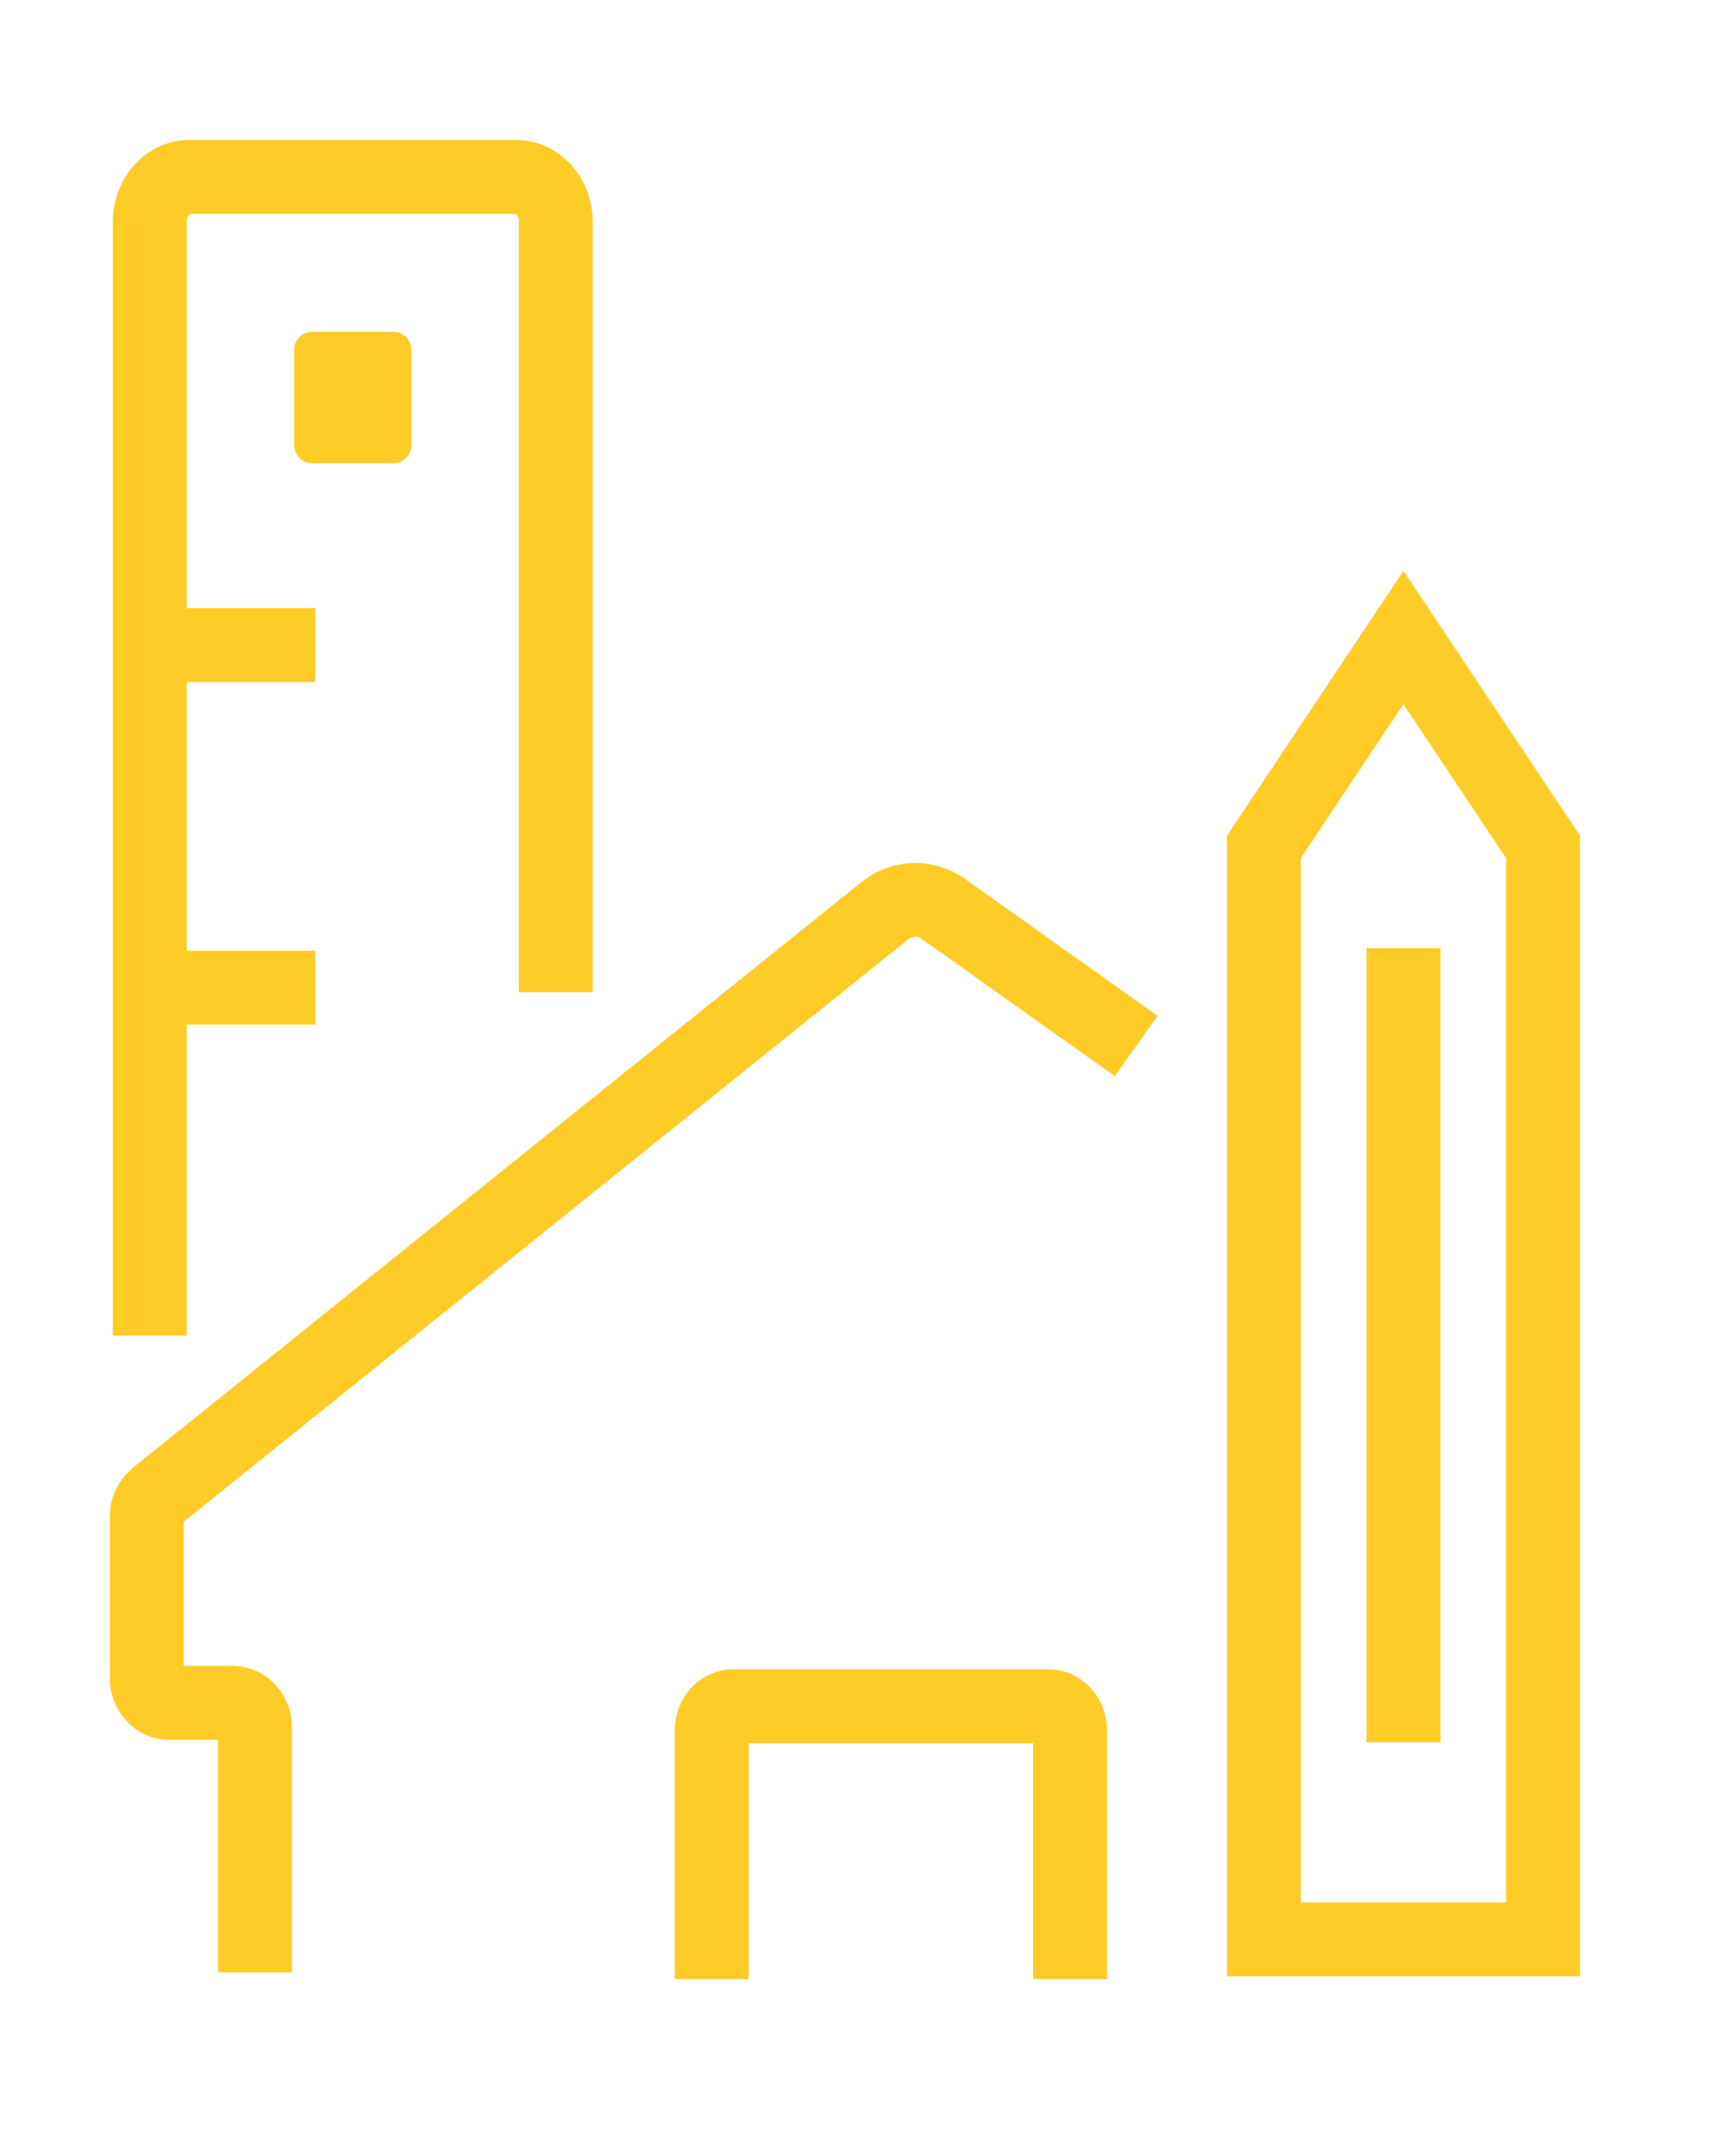 <svg xmlns="http://www.w3.org/2000/svg" id="Calque_2" viewBox="0 0 418 525"><defs><style>.cls-1{stroke:#ffcb27;stroke-miterlimit:10;stroke-width:18px;}.cls-1,.cls-2{fill:none;}.cls-3{fill:#ffcb27;}</style></defs><g id="Calque_1-2"><g><path class="cls-1" d="M62.12,480.29v-59.55c0-3.36-2.43-6.08-5.43-6.08h-15.52c-3,0-5.43-2.72-5.43-6.08v-39.2c0-1.96,.84-3.79,2.26-4.94L215.45,221.83c4.27-3.43,9.96-3.61,14.4-.46l46.92,33.34"></path><path class="cls-1" d="M173.38,481.93v-60.6c0-3.23,2.34-5.84,5.22-5.84h76.83c2.88,0,5.22,2.62,5.22,5.84v60.6"></path><path class="cls-1" d="M36.48,325.25V53.99c0-6.03,4.37-10.92,9.75-10.92H125.63c5.39,0,9.75,4.89,9.75,10.92V241.58"></path><line class="cls-1" x1="76.77" y1="157.09" x2="36.48" y2="157.09"></line><line class="cls-1" x1="76.77" y1="240.51" x2="37.08" y2="240.51"></line><path class="cls-3" d="M76.08,80.8h19.69c2.45,0,4.44,1.99,4.44,4.44v23.12c0,2.45-1.99,4.44-4.44,4.44h-19.69c-2.45,0-4.44-1.99-4.44-4.44v-23.12c0-2.45,1.99-4.44,4.44-4.44Z"></path></g><rect class="cls-2" y="0" width="418" height="525"></rect><polygon class="cls-1" points="375.87 472.25 307.87 472.25 307.87 206.25 341.87 155.25 375.87 206.25 375.87 472.25"></polygon><line class="cls-1" x1="341.87" y1="230.88" x2="341.87" y2="424.25"></line></g></svg>